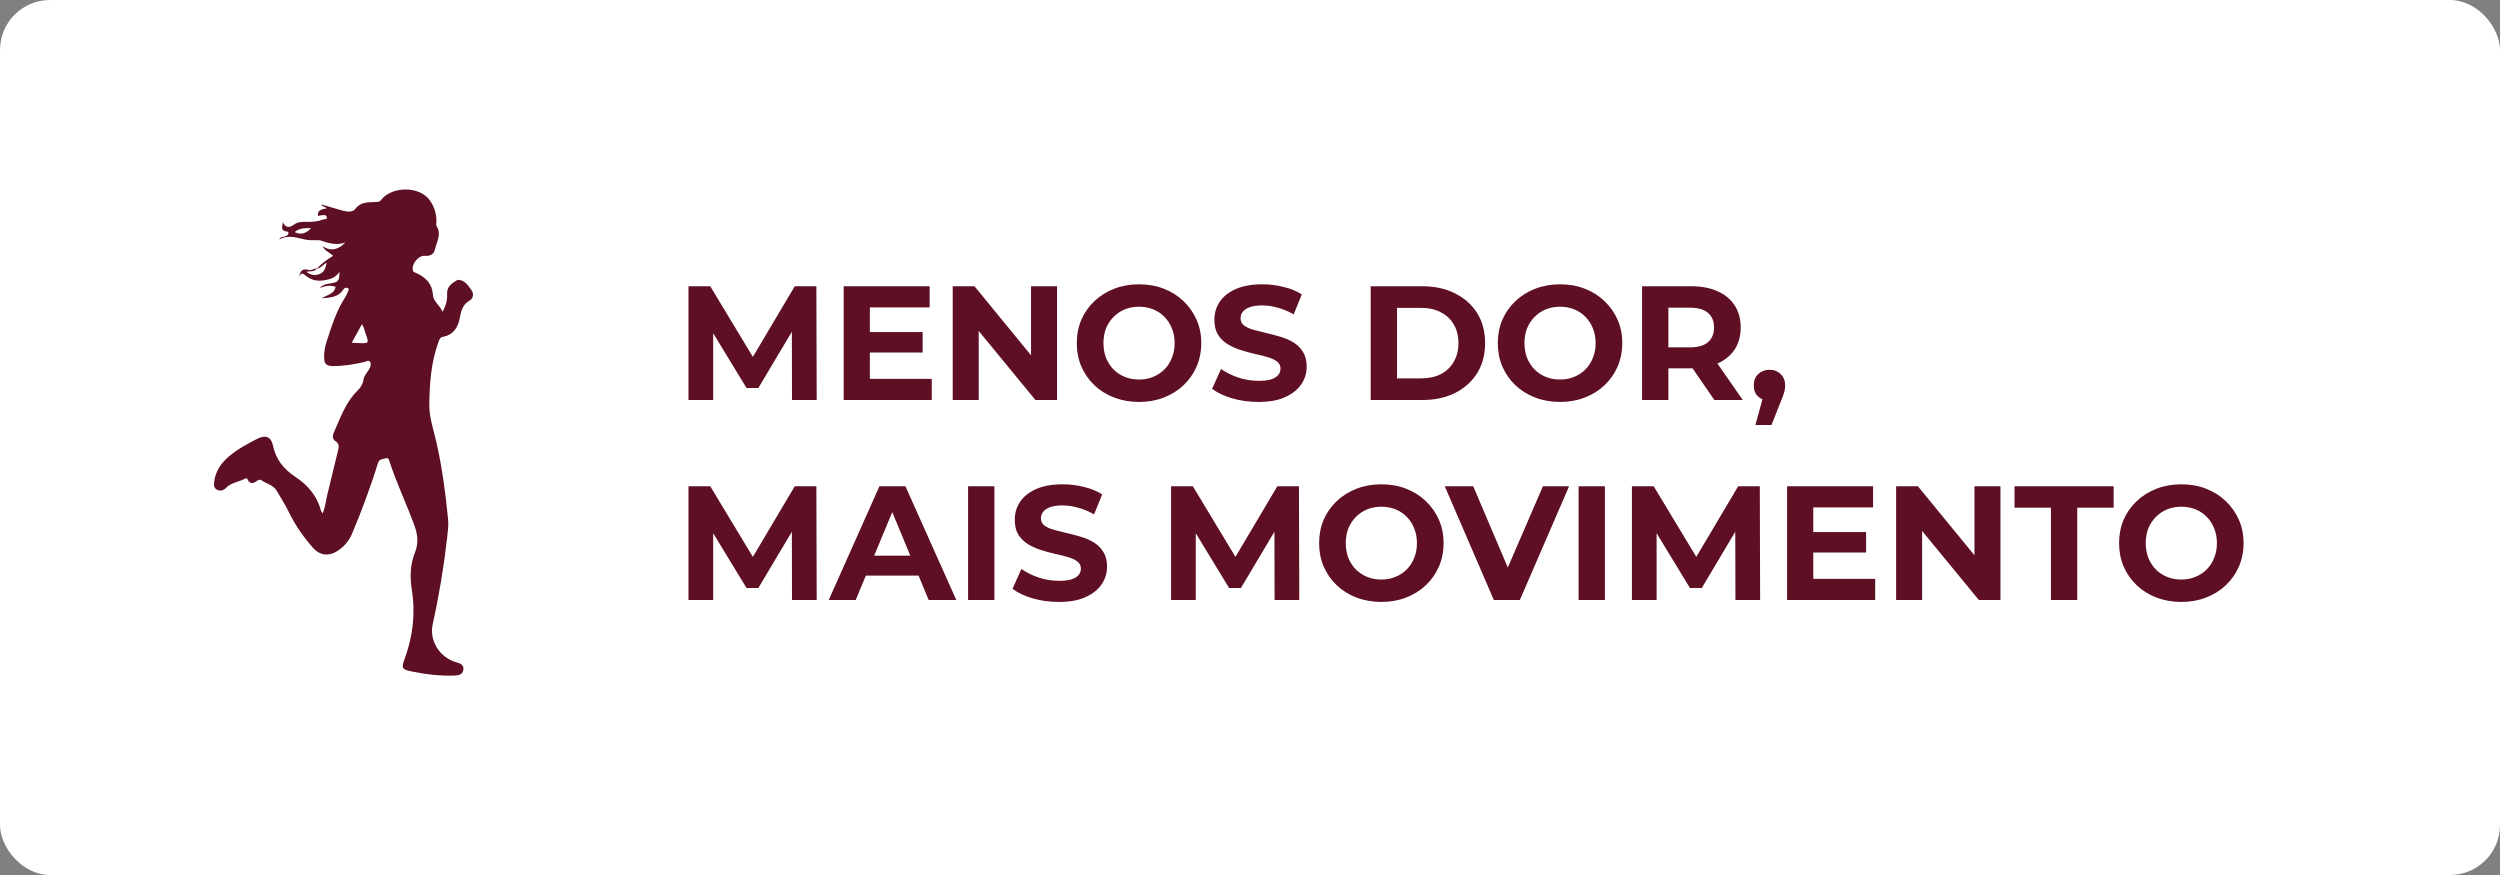 <svg xmlns="http://www.w3.org/2000/svg" width="200" height="70" viewBox="0 0 200 70" fill="none"><rect x="0" y="0" width="200" height="70" fill="#808080" stroke="none"/><rect width="200" height="70" rx="4" fill="white"></rect><path d="M55.079 32V22.9H56.821L60.695 29.322H59.772L63.581 22.9H65.31L65.336 32H63.36L63.347 25.929H63.711L60.669 31.038H59.72L56.613 25.929H57.055V32H55.079ZM69.432 26.566H73.813V28.204H69.432V26.566ZM69.588 30.31H74.541V32H67.495V22.9H74.372V24.59H69.588V30.31ZM76.217 32V22.9H77.959L83.328 29.452H82.483V22.9H84.563V32H82.834L77.452 25.448H78.297V32H76.217ZM91.136 32.156C90.416 32.156 89.749 32.039 89.134 31.805C88.527 31.571 87.998 31.242 87.548 30.817C87.106 30.392 86.759 29.894 86.508 29.322C86.265 28.75 86.144 28.126 86.144 27.45C86.144 26.774 86.265 26.15 86.508 25.578C86.759 25.006 87.11 24.508 87.561 24.083C88.011 23.658 88.54 23.329 89.147 23.095C89.753 22.861 90.412 22.744 91.123 22.744C91.842 22.744 92.501 22.861 93.099 23.095C93.705 23.329 94.23 23.658 94.672 24.083C95.122 24.508 95.473 25.006 95.725 25.578C95.976 26.141 96.102 26.765 96.102 27.45C96.102 28.126 95.976 28.754 95.725 29.335C95.473 29.907 95.122 30.405 94.672 30.83C94.23 31.246 93.705 31.571 93.099 31.805C92.501 32.039 91.846 32.156 91.136 32.156ZM91.123 30.362C91.53 30.362 91.903 30.293 92.241 30.154C92.587 30.015 92.891 29.816 93.151 29.556C93.411 29.296 93.61 28.988 93.749 28.633C93.896 28.278 93.97 27.883 93.97 27.45C93.97 27.017 93.896 26.622 93.749 26.267C93.61 25.912 93.411 25.604 93.151 25.344C92.899 25.084 92.6 24.885 92.254 24.746C91.907 24.607 91.53 24.538 91.123 24.538C90.715 24.538 90.338 24.607 89.992 24.746C89.654 24.885 89.355 25.084 89.095 25.344C88.835 25.604 88.631 25.912 88.484 26.267C88.345 26.622 88.276 27.017 88.276 27.45C88.276 27.875 88.345 28.269 88.484 28.633C88.631 28.988 88.83 29.296 89.082 29.556C89.342 29.816 89.645 30.015 89.992 30.154C90.338 30.293 90.715 30.362 91.123 30.362ZM100.674 32.156C99.947 32.156 99.249 32.061 98.582 31.87C97.914 31.671 97.377 31.415 96.969 31.103L97.684 29.517C98.075 29.794 98.534 30.024 99.062 30.206C99.6 30.379 100.141 30.466 100.687 30.466C101.103 30.466 101.437 30.427 101.688 30.349C101.948 30.262 102.139 30.145 102.26 29.998C102.382 29.851 102.442 29.682 102.442 29.491C102.442 29.248 102.347 29.058 102.156 28.919C101.966 28.772 101.714 28.655 101.402 28.568C101.09 28.473 100.744 28.386 100.362 28.308C99.99 28.221 99.613 28.117 99.231 27.996C98.859 27.875 98.516 27.719 98.204 27.528C97.892 27.337 97.637 27.086 97.438 26.774C97.247 26.462 97.151 26.063 97.151 25.578C97.151 25.058 97.29 24.586 97.567 24.161C97.853 23.728 98.278 23.385 98.841 23.134C99.413 22.874 100.128 22.744 100.986 22.744C101.558 22.744 102.122 22.813 102.676 22.952C103.231 23.082 103.721 23.281 104.145 23.55L103.495 25.149C103.071 24.906 102.646 24.729 102.221 24.616C101.797 24.495 101.381 24.434 100.973 24.434C100.566 24.434 100.232 24.482 99.972 24.577C99.713 24.672 99.526 24.798 99.413 24.954C99.301 25.101 99.245 25.275 99.245 25.474C99.245 25.708 99.34 25.899 99.531 26.046C99.721 26.185 99.972 26.297 100.284 26.384C100.596 26.471 100.939 26.557 101.311 26.644C101.693 26.731 102.07 26.83 102.442 26.943C102.824 27.056 103.17 27.207 103.482 27.398C103.794 27.589 104.046 27.84 104.236 28.152C104.436 28.464 104.535 28.858 104.535 29.335C104.535 29.846 104.392 30.314 104.106 30.739C103.82 31.164 103.391 31.506 102.819 31.766C102.256 32.026 101.541 32.156 100.674 32.156ZM109.656 32V22.9H113.79C114.778 22.9 115.649 23.091 116.403 23.472C117.157 23.845 117.746 24.369 118.171 25.045C118.596 25.721 118.808 26.523 118.808 27.45C118.808 28.369 118.596 29.17 118.171 29.855C117.746 30.531 117.157 31.06 116.403 31.441C115.649 31.814 114.778 32 113.79 32H109.656ZM111.762 30.271H113.686C114.293 30.271 114.817 30.158 115.259 29.933C115.71 29.699 116.056 29.37 116.299 28.945C116.55 28.52 116.676 28.022 116.676 27.45C116.676 26.869 116.55 26.371 116.299 25.955C116.056 25.53 115.71 25.205 115.259 24.98C114.817 24.746 114.293 24.629 113.686 24.629H111.762V30.271ZM124.816 32.156C124.097 32.156 123.43 32.039 122.814 31.805C122.208 31.571 121.679 31.242 121.228 30.817C120.786 30.392 120.44 29.894 120.188 29.322C119.946 28.75 119.824 28.126 119.824 27.45C119.824 26.774 119.946 26.15 120.188 25.578C120.44 25.006 120.791 24.508 121.241 24.083C121.692 23.658 122.221 23.329 122.827 23.095C123.434 22.861 124.093 22.744 124.803 22.744C125.523 22.744 126.181 22.861 126.779 23.095C127.386 23.329 127.91 23.658 128.352 24.083C128.803 24.508 129.154 25.006 129.405 25.578C129.657 26.141 129.782 26.765 129.782 27.45C129.782 28.126 129.657 28.754 129.405 29.335C129.154 29.907 128.803 30.405 128.352 30.83C127.91 31.246 127.386 31.571 126.779 31.805C126.181 32.039 125.527 32.156 124.816 32.156ZM124.803 30.362C125.211 30.362 125.583 30.293 125.921 30.154C126.268 30.015 126.571 29.816 126.831 29.556C127.091 29.296 127.291 28.988 127.429 28.633C127.577 28.278 127.65 27.883 127.65 27.45C127.65 27.017 127.577 26.622 127.429 26.267C127.291 25.912 127.091 25.604 126.831 25.344C126.58 25.084 126.281 24.885 125.934 24.746C125.588 24.607 125.211 24.538 124.803 24.538C124.396 24.538 124.019 24.607 123.672 24.746C123.334 24.885 123.035 25.084 122.775 25.344C122.515 25.604 122.312 25.912 122.164 26.267C122.026 26.622 121.956 27.017 121.956 27.45C121.956 27.875 122.026 28.269 122.164 28.633C122.312 28.988 122.511 29.296 122.762 29.556C123.022 29.816 123.326 30.015 123.672 30.154C124.019 30.293 124.396 30.362 124.803 30.362ZM131.365 32V22.9H135.304C136.119 22.9 136.821 23.034 137.41 23.303C137.999 23.563 138.454 23.94 138.775 24.434C139.096 24.928 139.256 25.517 139.256 26.202C139.256 26.878 139.096 27.463 138.775 27.957C138.454 28.442 137.999 28.815 137.41 29.075C136.821 29.335 136.119 29.465 135.304 29.465H132.535L133.471 28.542V32H131.365ZM137.15 32L134.875 28.698H137.124L139.425 32H137.15ZM133.471 28.776L132.535 27.788H135.187C135.837 27.788 136.322 27.649 136.643 27.372C136.964 27.086 137.124 26.696 137.124 26.202C137.124 25.699 136.964 25.309 136.643 25.032C136.322 24.755 135.837 24.616 135.187 24.616H132.535L133.471 23.615V28.776ZM140.431 34.002L141.289 30.882L141.575 32.052C141.202 32.052 140.894 31.944 140.652 31.727C140.418 31.51 140.301 31.211 140.301 30.83C140.301 30.449 140.422 30.145 140.665 29.92C140.907 29.695 141.206 29.582 141.562 29.582C141.926 29.582 142.225 29.699 142.459 29.933C142.693 30.158 142.81 30.457 142.81 30.83C142.81 30.943 142.801 31.055 142.784 31.168C142.766 31.272 142.732 31.402 142.68 31.558C142.636 31.705 142.563 31.896 142.459 32.13L141.718 34.002H140.431ZM55.079 48V38.9H56.821L60.695 45.322H59.772L63.581 38.9H65.31L65.336 48H63.36L63.347 41.929H63.711L60.669 47.038H59.72L56.613 41.929H57.055V48H55.079ZM66.299 48L70.355 38.9H72.435L76.504 48H74.294L70.966 39.966H71.798L68.457 48H66.299ZM68.327 46.05L68.886 44.451H73.566L74.138 46.05H68.327ZM77.448 48V38.9H79.554V48H77.448ZM84.704 48.156C83.976 48.156 83.278 48.061 82.611 47.87C81.943 47.671 81.406 47.415 80.999 47.103L81.714 45.517C82.104 45.794 82.563 46.024 83.092 46.206C83.629 46.379 84.171 46.466 84.717 46.466C85.133 46.466 85.466 46.427 85.718 46.349C85.978 46.262 86.168 46.145 86.29 45.998C86.411 45.851 86.472 45.682 86.472 45.491C86.472 45.248 86.376 45.058 86.186 44.919C85.995 44.772 85.744 44.655 85.432 44.568C85.12 44.473 84.773 44.386 84.392 44.308C84.019 44.221 83.642 44.117 83.261 43.996C82.888 43.875 82.546 43.719 82.234 43.528C81.922 43.337 81.666 43.086 81.467 42.774C81.276 42.462 81.181 42.063 81.181 41.578C81.181 41.058 81.319 40.586 81.597 40.161C81.883 39.728 82.307 39.385 82.871 39.134C83.443 38.874 84.158 38.744 85.016 38.744C85.588 38.744 86.151 38.813 86.706 38.952C87.26 39.082 87.75 39.281 88.175 39.55L87.525 41.149C87.1 40.906 86.675 40.729 86.251 40.616C85.826 40.495 85.41 40.434 85.003 40.434C84.595 40.434 84.262 40.482 84.002 40.577C83.742 40.672 83.555 40.798 83.443 40.954C83.33 41.101 83.274 41.275 83.274 41.474C83.274 41.708 83.369 41.899 83.56 42.046C83.75 42.185 84.002 42.297 84.314 42.384C84.626 42.471 84.968 42.557 85.341 42.644C85.722 42.731 86.099 42.83 86.472 42.943C86.853 43.056 87.2 43.207 87.512 43.398C87.824 43.589 88.075 43.84 88.266 44.152C88.465 44.464 88.565 44.858 88.565 45.335C88.565 45.846 88.422 46.314 88.136 46.739C87.85 47.164 87.421 47.506 86.849 47.766C86.285 48.026 85.57 48.156 84.704 48.156ZM93.685 48V38.9H95.427L99.301 45.322H98.378L102.187 38.9H103.916L103.942 48H101.966L101.953 41.929H102.317L99.275 47.038H98.326L95.219 41.929H95.661V48H93.685ZM110.521 48.156C109.802 48.156 109.135 48.039 108.519 47.805C107.913 47.571 107.384 47.242 106.933 46.817C106.491 46.392 106.145 45.894 105.893 45.322C105.651 44.75 105.529 44.126 105.529 43.45C105.529 42.774 105.651 42.15 105.893 41.578C106.145 41.006 106.496 40.508 106.946 40.083C107.397 39.658 107.926 39.329 108.532 39.095C109.139 38.861 109.798 38.744 110.508 38.744C111.228 38.744 111.886 38.861 112.484 39.095C113.091 39.329 113.615 39.658 114.057 40.083C114.508 40.508 114.859 41.006 115.11 41.578C115.362 42.141 115.487 42.765 115.487 43.45C115.487 44.126 115.362 44.754 115.11 45.335C114.859 45.907 114.508 46.405 114.057 46.83C113.615 47.246 113.091 47.571 112.484 47.805C111.886 48.039 111.232 48.156 110.521 48.156ZM110.508 46.362C110.916 46.362 111.288 46.293 111.626 46.154C111.973 46.015 112.276 45.816 112.536 45.556C112.796 45.296 112.996 44.988 113.134 44.633C113.282 44.278 113.355 43.883 113.355 43.45C113.355 43.017 113.282 42.622 113.134 42.267C112.996 41.912 112.796 41.604 112.536 41.344C112.285 41.084 111.986 40.885 111.639 40.746C111.293 40.607 110.916 40.538 110.508 40.538C110.101 40.538 109.724 40.607 109.377 40.746C109.039 40.885 108.74 41.084 108.48 41.344C108.22 41.604 108.017 41.912 107.869 42.267C107.731 42.622 107.661 43.017 107.661 43.45C107.661 43.875 107.731 44.269 107.869 44.633C108.017 44.988 108.216 45.296 108.467 45.556C108.727 45.816 109.031 46.015 109.377 46.154C109.724 46.293 110.101 46.362 110.508 46.362ZM119.508 48L115.582 38.9H117.857L121.289 46.96H119.95L123.434 38.9H125.527L121.588 48H119.508ZM126.287 48V38.9H128.393V48H126.287ZM130.553 48V38.9H132.295L136.169 45.322H135.246L139.055 38.9H140.784L140.81 48H138.834L138.821 41.929H139.185L136.143 47.038H135.194L132.087 41.929H132.529V48H130.553ZM144.906 42.566H149.287V44.204H144.906V42.566ZM145.062 46.31H150.015V48H142.969V38.9H149.846V40.59H145.062V46.31ZM151.69 48V38.9H153.432L158.801 45.452H157.956V38.9H160.036V48H158.307L152.925 41.448H153.77V48H151.69ZM164.074 48V40.616H161.162V38.9H169.092V40.616H166.18V48H164.074ZM174.519 48.156C173.799 48.156 173.132 48.039 172.517 47.805C171.91 47.571 171.381 47.242 170.931 46.817C170.489 46.392 170.142 45.894 169.891 45.322C169.648 44.75 169.527 44.126 169.527 43.45C169.527 42.774 169.648 42.15 169.891 41.578C170.142 41.006 170.493 40.508 170.944 40.083C171.394 39.658 171.923 39.329 172.53 39.095C173.136 38.861 173.795 38.744 174.506 38.744C175.225 38.744 175.884 38.861 176.482 39.095C177.088 39.329 177.613 39.658 178.055 40.083C178.505 40.508 178.856 41.006 179.108 41.578C179.359 42.141 179.485 42.765 179.485 43.45C179.485 44.126 179.359 44.754 179.108 45.335C178.856 45.907 178.505 46.405 178.055 46.83C177.613 47.246 177.088 47.571 176.482 47.805C175.884 48.039 175.229 48.156 174.519 48.156ZM174.506 46.362C174.913 46.362 175.286 46.293 175.624 46.154C175.97 46.015 176.274 45.816 176.534 45.556C176.794 45.296 176.993 44.988 177.132 44.633C177.279 44.278 177.353 43.883 177.353 43.45C177.353 43.017 177.279 42.622 177.132 42.267C176.993 41.912 176.794 41.604 176.534 41.344C176.282 41.084 175.983 40.885 175.637 40.746C175.29 40.607 174.913 40.538 174.506 40.538C174.098 40.538 173.721 40.607 173.375 40.746C173.037 40.885 172.738 41.084 172.478 41.344C172.218 41.604 172.014 41.912 171.867 42.267C171.728 42.622 171.659 43.017 171.659 43.45C171.659 43.875 171.728 44.269 171.867 44.633C172.014 44.988 172.213 45.296 172.465 45.556C172.725 45.816 173.028 46.015 173.375 46.154C173.721 46.293 174.098 46.362 174.506 46.362Z" fill="#5E0F23"></path><path d="M25.336 21.493C25.727 21.103 26.15 20.752 26.651 20.469C26.385 20.196 26.034 20.121 25.794 19.691C26.563 20.176 27.119 19.914 27.63 19.397C26.973 19.63 26.36 19.49 25.738 19.265C25.495 19.178 25.202 19.23 24.932 19.218C24.829 19.214 24.727 19.212 24.626 19.199C23.896 19.104 23.195 18.695 22.321 19.168C22.516 18.88 22.657 18.974 22.764 18.928C22.888 18.873 23.049 18.834 23.073 18.689C23.109 18.476 22.898 18.533 22.788 18.489C22.337 18.307 22.756 17.924 22.566 17.656C22.795 18.178 23.067 18.315 23.55 17.95C23.835 17.736 24.221 17.738 24.585 17.749C25.03 17.761 25.47 17.709 25.89 17.55C25.983 17.515 26.168 17.581 26.143 17.385C26.12 17.204 25.966 17.197 25.826 17.209C25.692 17.221 25.56 17.253 25.44 17.274C25.373 16.781 25.751 16.745 26.154 16.664C25.97 16.562 25.845 16.493 25.72 16.424C25.726 16.404 25.733 16.384 25.741 16.364C26.273 16.519 26.808 16.67 27.339 16.83C27.716 16.944 28.2 17.006 28.408 16.73C28.912 16.061 29.597 16.212 30.244 16.147C30.429 16.128 30.492 15.983 30.591 15.875C31.482 14.91 33.503 14.91 34.319 15.944C34.714 16.444 34.931 17.078 34.912 17.752C34.908 17.87 34.874 18.016 34.929 18.101C35.341 18.736 34.941 19.314 34.811 19.904C34.718 20.328 34.439 20.507 33.984 20.466C33.478 20.421 32.913 21.131 33.026 21.617C33.065 21.786 33.209 21.803 33.328 21.857C34.081 22.197 34.581 22.727 34.636 23.593C34.672 24.157 35.203 24.411 35.4 24.945C35.678 24.456 35.792 24.006 35.767 23.547C35.732 22.921 36.142 22.661 36.586 22.403C36.601 22.395 36.618 22.384 36.633 22.384C37.17 22.397 37.423 22.819 37.693 23.173C37.912 23.458 37.893 23.861 37.58 24.037C37.009 24.358 36.887 24.878 36.784 25.43C36.637 26.218 36.261 26.793 35.419 26.952C35.222 26.989 35.162 27.127 35.098 27.299C34.492 28.938 34.365 30.636 34.345 32.37C34.333 33.403 34.676 34.332 34.895 35.297C35.363 37.361 35.645 39.45 35.849 41.552C35.895 42.03 35.829 42.5 35.776 42.975C35.512 45.314 35.13 47.63 34.618 49.928C34.318 51.275 35.196 52.633 36.543 52.994C36.895 53.088 37.125 53.231 37.067 53.601C37.013 53.945 36.729 54.029 36.412 54.043C35.212 54.094 34.031 53.944 32.86 53.702C32.151 53.556 32.11 53.416 32.359 52.742C33.023 50.949 33.253 49.097 32.949 47.208C32.782 46.169 32.809 45.167 33.199 44.193C33.483 43.486 33.428 42.81 33.176 42.107C32.542 40.344 31.721 38.654 31.145 36.869C31.1 36.73 31.047 36.604 30.864 36.663C30.624 36.742 30.344 36.688 30.232 37.056C29.934 38.033 29.598 38.999 29.246 39.959C28.912 40.87 28.553 41.772 28.177 42.667C27.921 43.277 27.504 43.77 26.931 44.117C26.261 44.523 25.569 44.423 25.05 43.837C24.278 42.965 23.617 42.017 23.106 40.967C22.823 40.384 22.469 39.841 22.149 39.28C21.859 38.772 21.321 38.718 20.922 38.423C20.831 38.356 20.695 38.37 20.585 38.451C20.292 38.667 20.009 38.792 19.803 38.345C19.754 38.239 19.651 38.263 19.583 38.3C19.095 38.57 18.492 38.6 18.08 39.031C17.888 39.231 17.641 39.308 17.378 39.186C17.087 39.051 17.105 38.77 17.137 38.518C17.242 37.697 17.687 37.054 18.292 36.532C18.979 35.94 19.786 35.516 20.585 35.1C21.229 34.767 21.693 34.944 21.831 35.62C22.06 36.749 22.699 37.535 23.628 38.148C24.628 38.807 25.366 39.672 25.68 40.856C25.696 40.917 25.748 40.968 25.814 41.072C26.028 40.557 26.069 40.048 26.188 39.561C26.471 38.403 26.749 37.244 27.032 36.086C27.106 35.782 27.176 35.503 26.832 35.287C26.601 35.141 26.588 34.876 26.692 34.641C27.222 33.447 27.64 32.192 28.608 31.24C28.836 31.015 29.03 30.73 29.074 30.403C29.12 30.055 29.351 29.828 29.519 29.557C29.639 29.364 29.732 29.126 29.59 28.935C29.474 28.778 29.273 28.935 29.118 28.968C28.3 29.146 27.48 29.294 26.639 29.284C26.093 29.277 25.941 29.117 25.929 28.577C25.92 28.146 25.998 27.727 26.132 27.321C26.531 26.108 26.898 24.881 27.607 23.797C27.691 23.67 27.756 23.529 27.809 23.386C27.851 23.273 27.988 23.126 27.802 23.037C27.668 22.972 27.532 23.052 27.452 23.177C27.082 23.756 26.488 23.806 25.74 23.868C26.206 23.562 26.749 23.527 26.847 22.943C26.435 22.792 26.022 22.872 25.569 23.039C25.734 22.854 25.983 22.738 26.316 22.691C27.07 22.585 27.14 22.517 27.162 21.748C26.834 22.229 26.426 22.338 25.968 22.419C25.38 22.523 24.89 22.41 24.443 22.043C24.275 21.905 24.121 21.738 23.919 22.156C24.051 21.584 24.242 21.475 24.711 21.594C24.944 21.652 25.132 21.468 25.355 21.475C25.168 21.759 24.855 21.679 24.508 21.742C24.87 22.012 25.186 22.066 25.548 21.928C25.956 21.774 26.049 21.434 26.134 21.014C25.826 21.178 25.66 21.473 25.336 21.493V21.493ZM28.958 25.934C28.674 26.45 28.41 26.927 28.14 27.416C29.798 27.503 29.513 27.574 29.106 26.242C29.077 26.149 29.021 26.065 28.958 25.934ZM24.894 18.252C24.376 18.25 23.952 18.236 23.577 18.568C24.088 18.816 24.472 18.678 24.894 18.252Z" fill="#5E0F23"></path></svg>